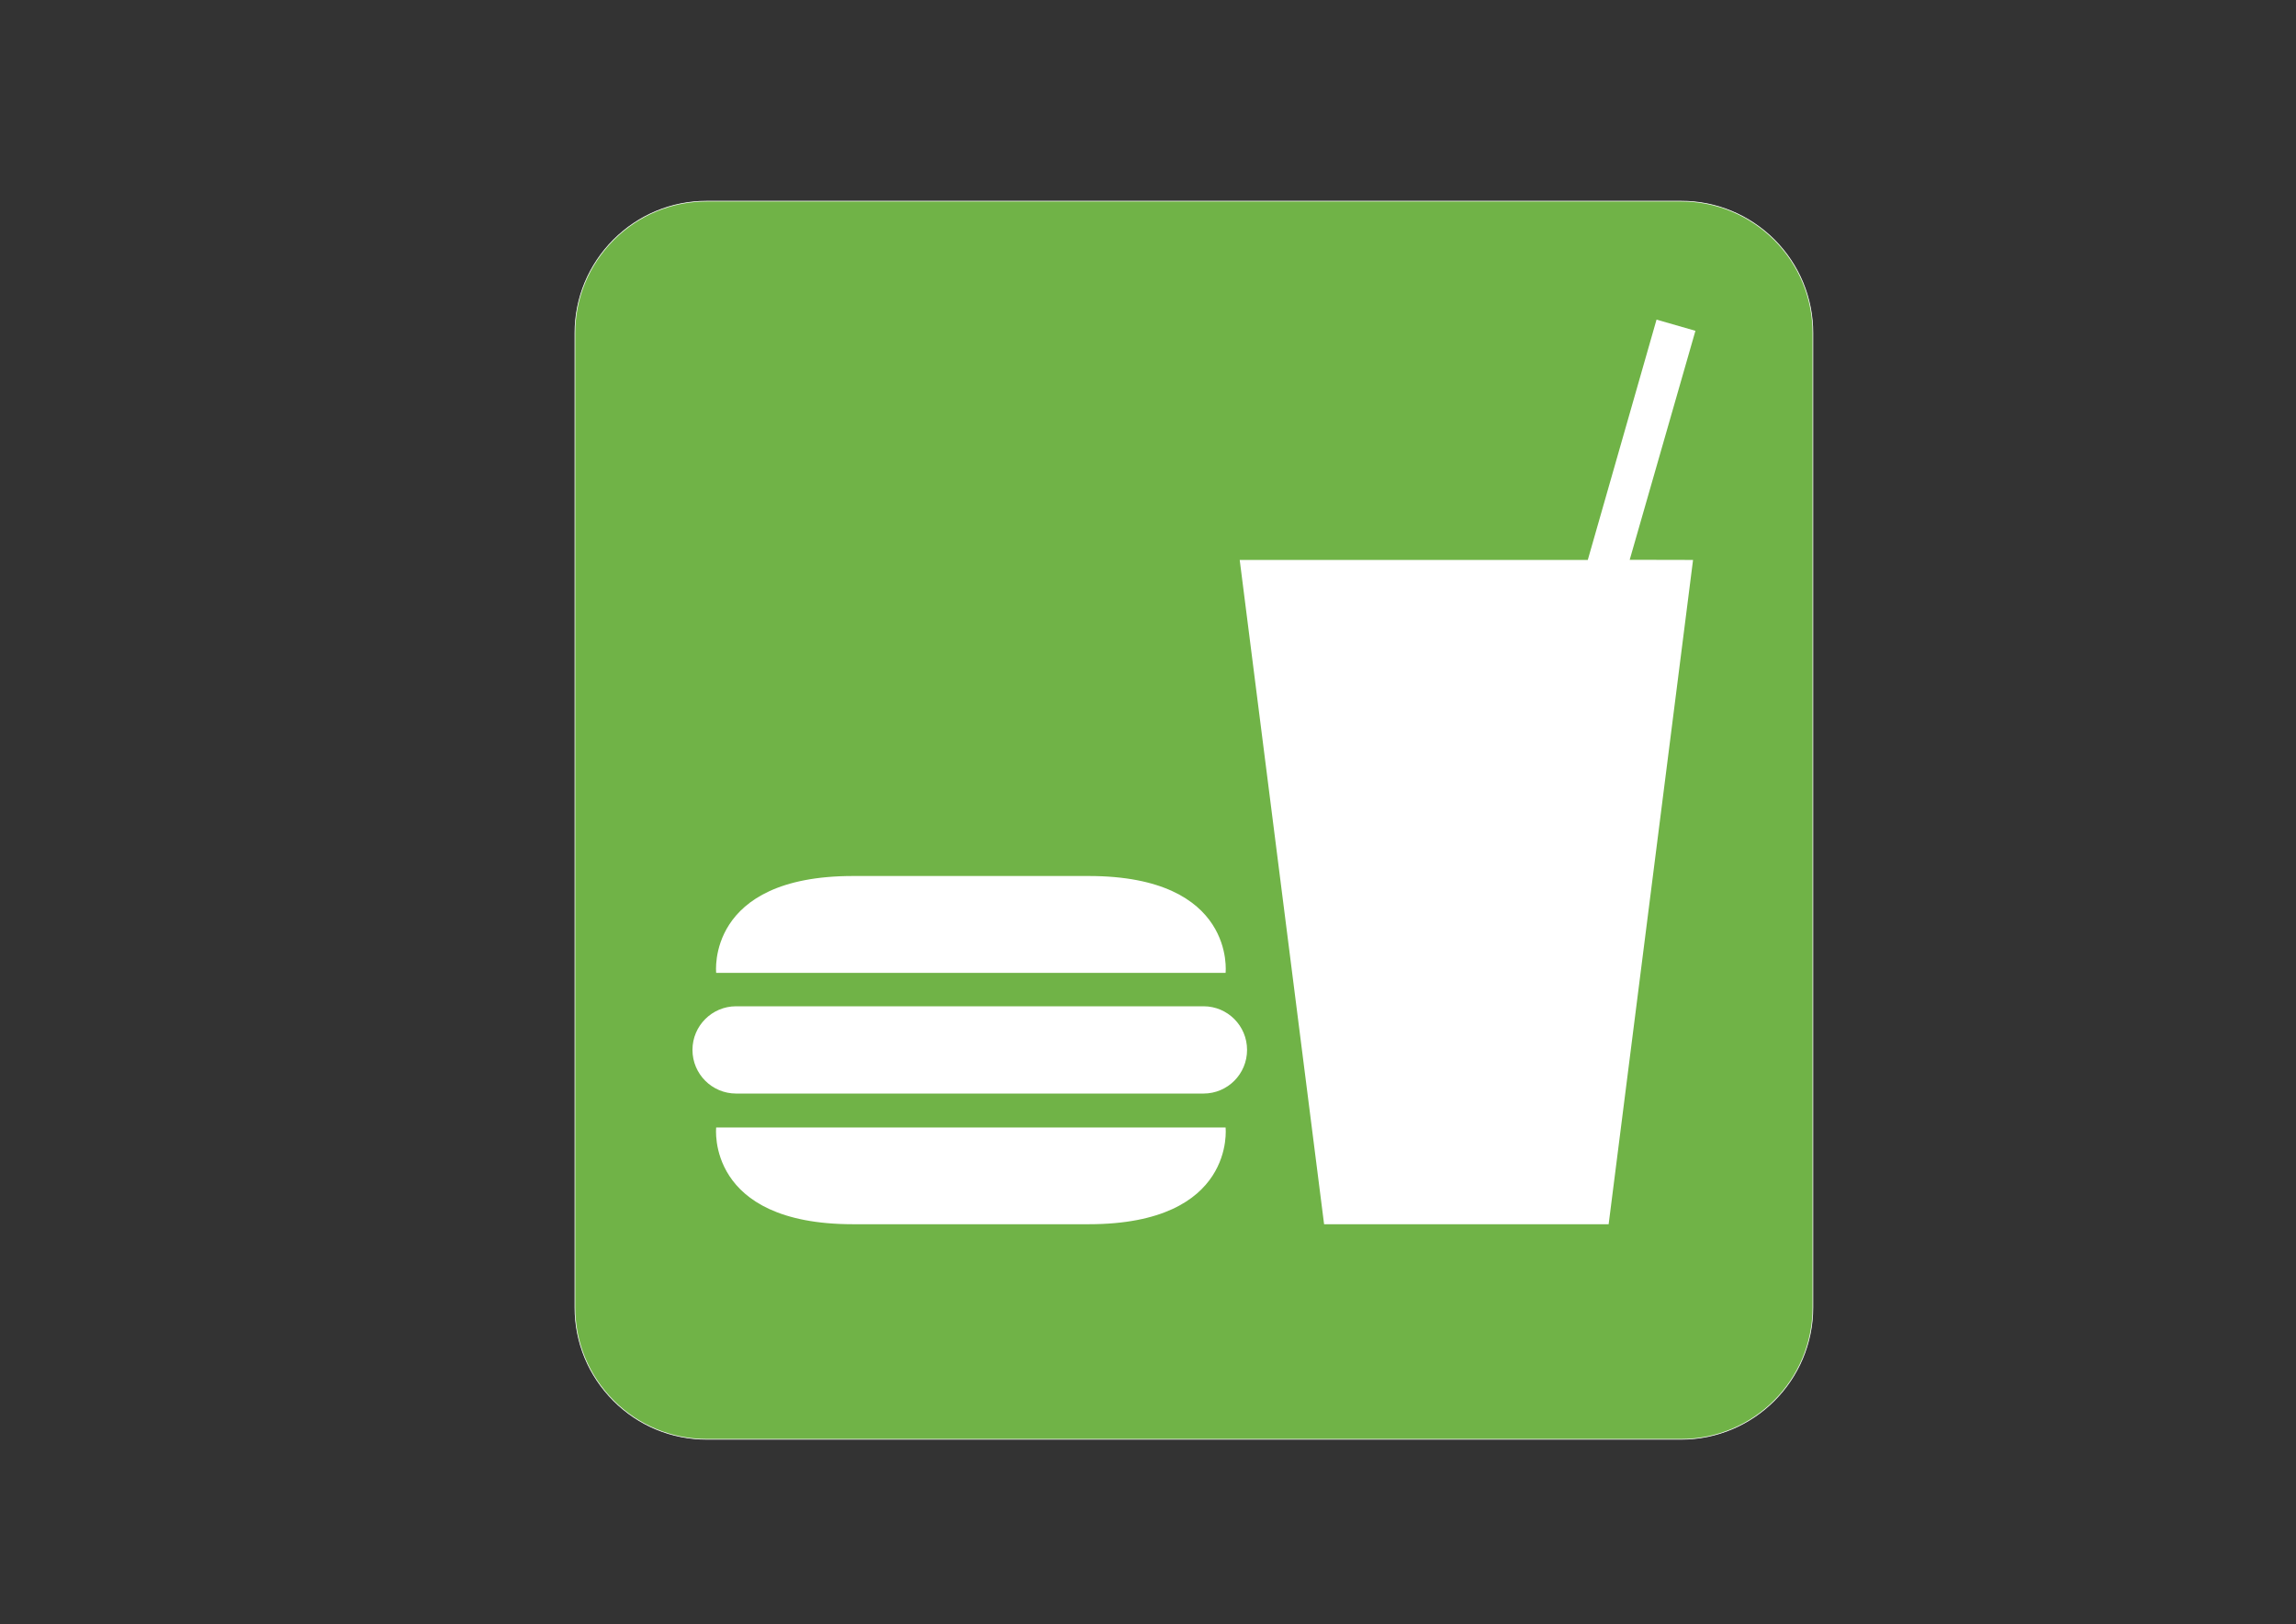 <?xml version="1.0" encoding="UTF-8"?>
<!DOCTYPE svg PUBLIC "-//W3C//DTD SVG 1.0//EN" "http://www.w3.org/TR/2001/REC-SVG-20010904/DTD/svg10.dtd">
<!-- Creator: CorelDRAW X7 -->
<svg xmlns="http://www.w3.org/2000/svg" xml:space="preserve" width="1189mm" height="841mm" version="1.0" style="shape-rendering:geometricPrecision; text-rendering:geometricPrecision; image-rendering:optimizeQuality; fill-rule:evenodd; clip-rule:evenodd"
viewBox="0 0 118900 84100"
 xmlns:xlink="http://www.w3.org/1999/xlink">
 <rect x="0" y="0" width="118900" height="84100" fill="#333333" stroke="none"/>
 <defs>
  <style type="text/css">
   <![CDATA[
    .str0 {stroke:white;stroke-width:35.28}
    .fil1 {fill:none;fill-rule:nonzero}
    .fil0 {fill:#70B347;fill-rule:nonzero}
    .fil2 {fill:white;fill-rule:nonzero}
   ]]>
  </style>
 </defs>
 <g id="Layer_x0020_1">
  <path class="fil0" d="M36604 74522l50458 0c3761,0 6819,-3059 6819,-6823l0 -50454c0,-1828 -709,-3535 -1996,-4830 -1288,-1284 -3006,-2000 -4823,-2000l-50458 0c-1827,0 -3542,716 -4829,2000 -1288,1295 -2001,3002 -2001,4830l0 50454c0,1820 713,3535 2001,4826 1287,1288 3002,1997 4829,1997z"/>
  <path class="fil1 str0" d="M36604 74522l50458 0c3761,0 6819,-3059 6819,-6823l0 -50454c0,-1828 -709,-3535 -1996,-4830 -1288,-1284 -3006,-2000 -4823,-2000l-50458 0c-1827,0 -3542,716 -4829,2000 -1288,1295 -2001,3002 -2001,4830l0 50454c0,1820 713,3535 2001,4826 1287,1288 3002,1997 4829,1997z"/>
  <path class="fil2" d="M62325 56621l-24204 0c-1249,0 -2261,-1012 -2261,-2261 0,-1245 1012,-2258 2261,-2258l24204 0c1249,0 2255,1013 2255,2258 0,1249 -1006,2261 -2255,2261zm-25237 1757l26380 0c0,0 551,5009 -7091,5009l-12202 0c-7634,0 -7087,-5009 -7087,-5009zm26380 -8005l-26380 0c0,0 -547,-5016 7087,-5016l12202 0c7642,0 7091,5016 7091,5016zm24208 -21381l-4371 34395 -14736 0 -4370 -34395 18026 0 3560 -12443 2014 579 -3404 11857 3281 7z"/>
 </g>
</svg>
